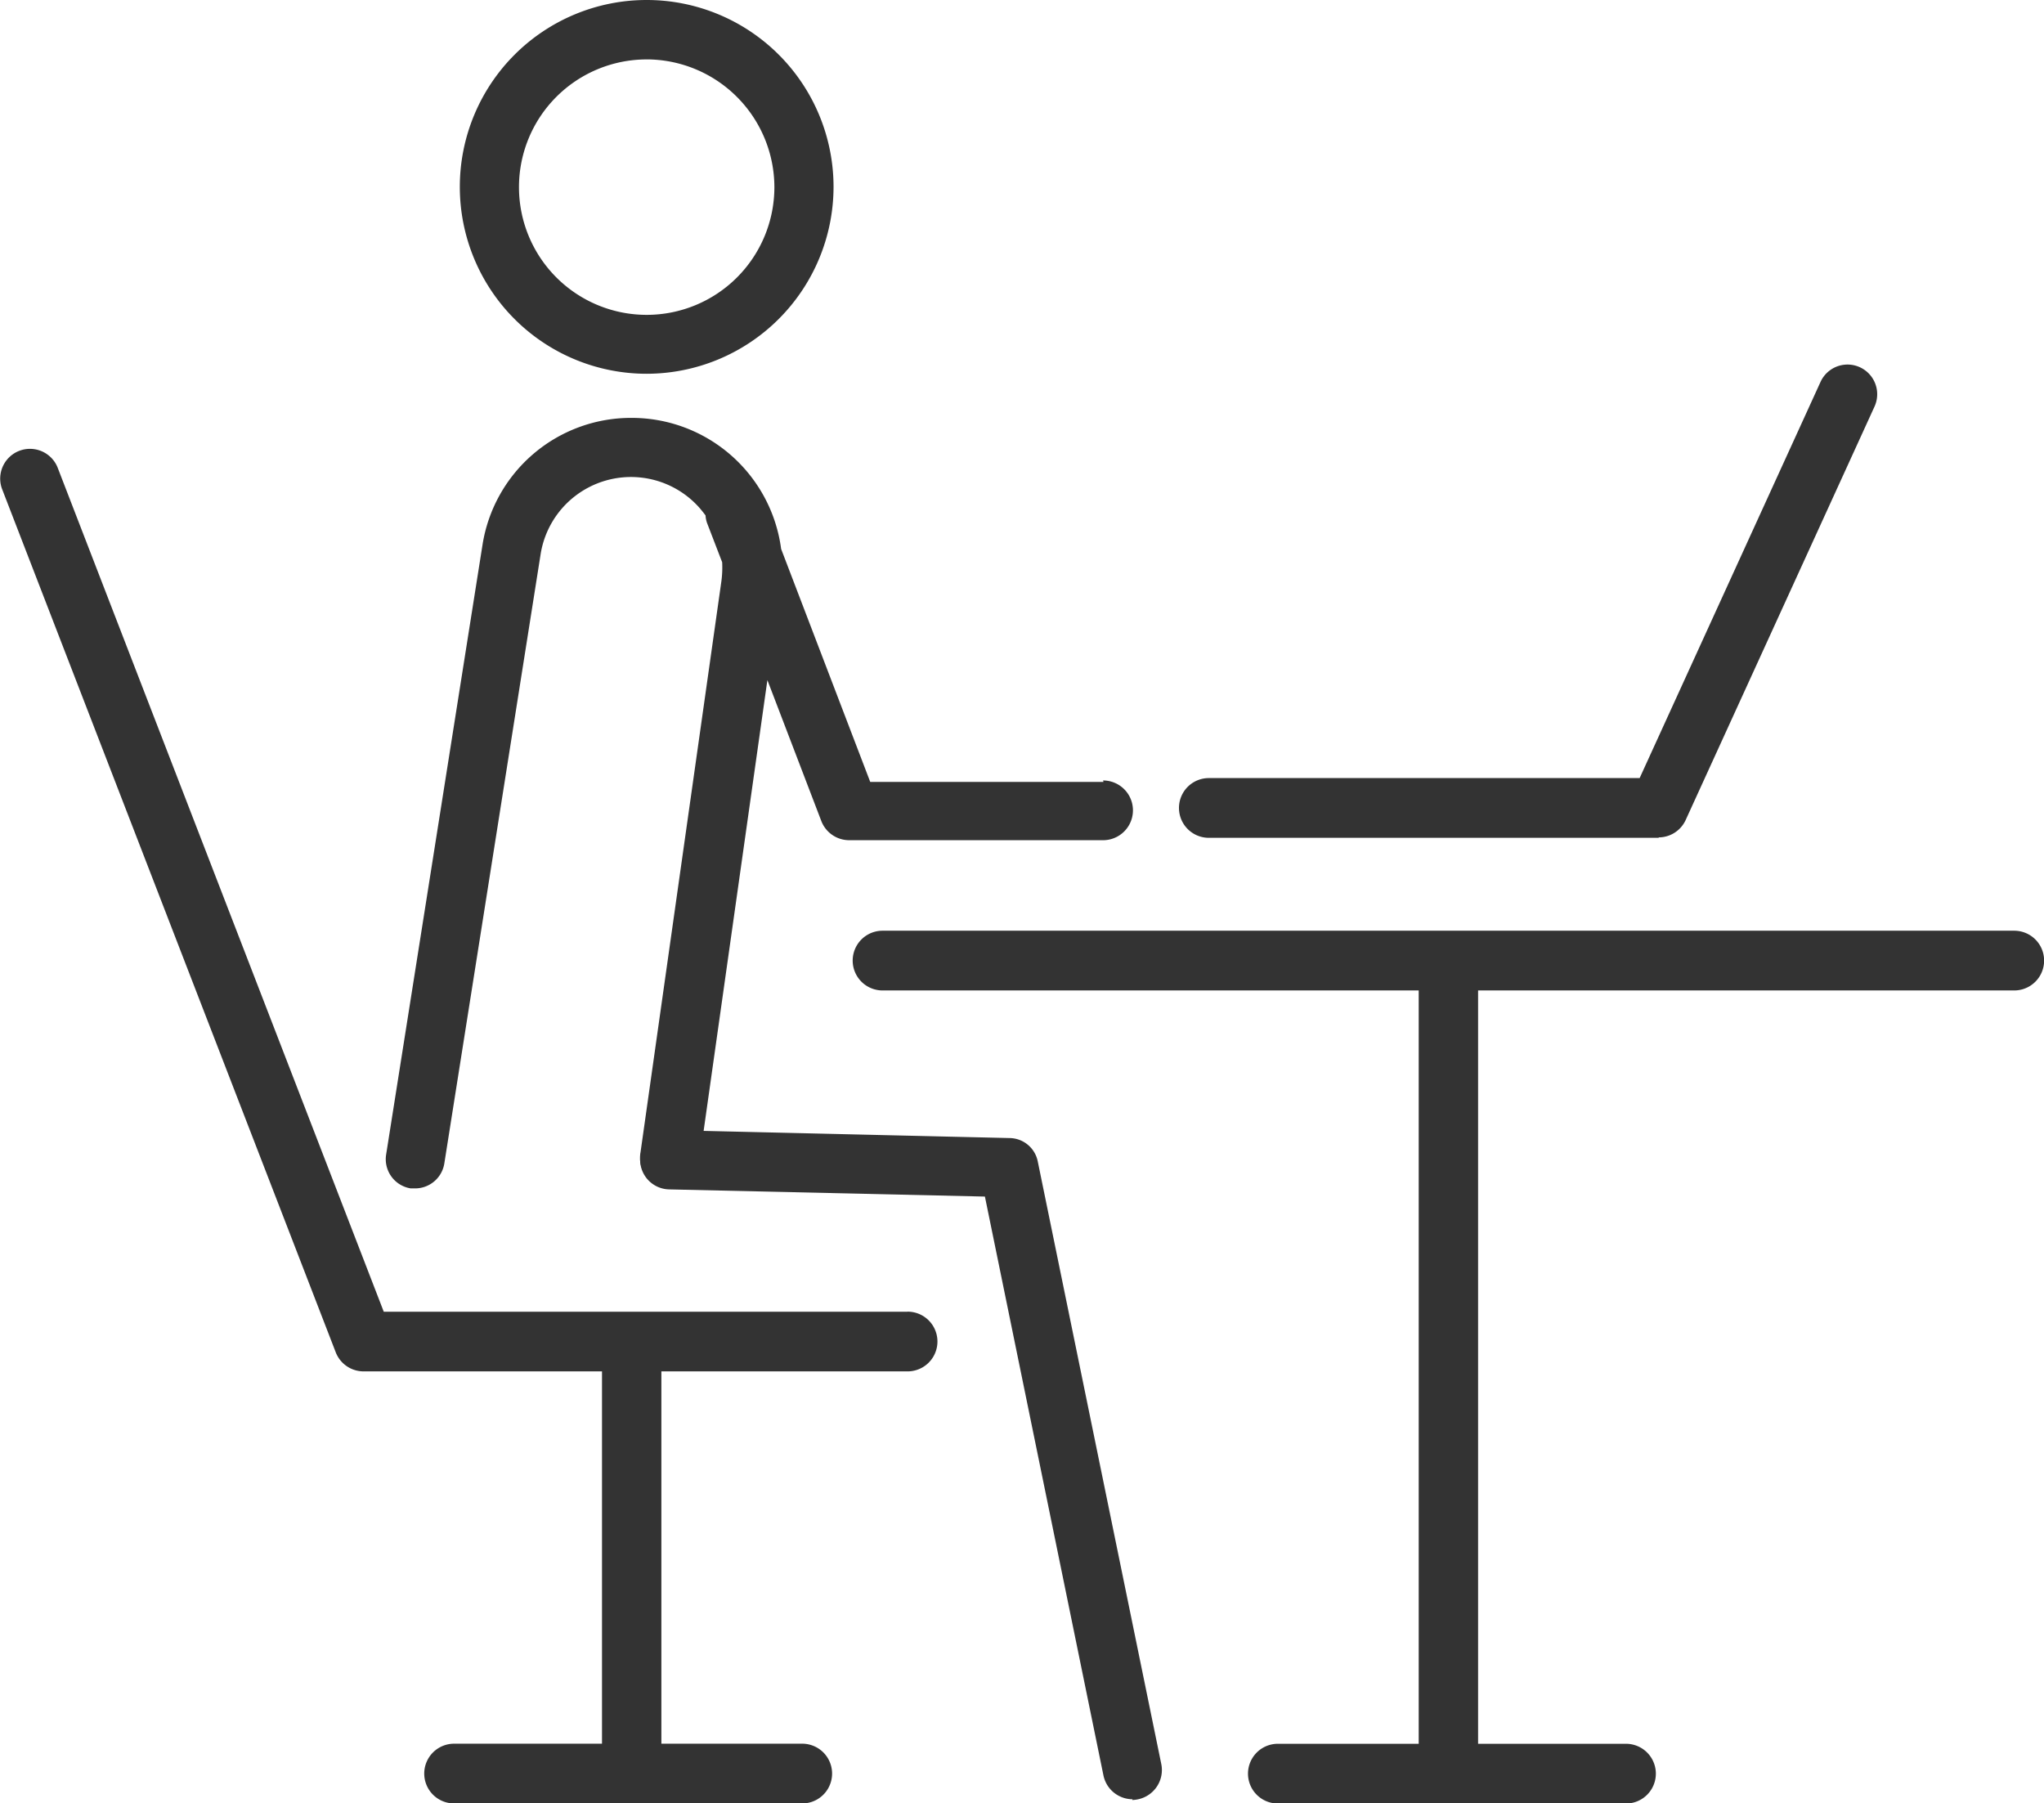 <svg xmlns="http://www.w3.org/2000/svg" width="71.866" height="63.4" viewBox="0 0 71.866 63.4">
  <g id="组_21" data-name="组 21" transform="translate(-983.133 -7212.871)">
    <path id="Vector" d="M1022.952,7276.125a1.049,1.049,0,0,1-1.022-.836l-4.168-20.352-11.1-.252a1.042,1.042,0,1,1,.04-2.084l11.921.279a1.023,1.023,0,0,1,1,.836l4.341,21.175a1.052,1.052,0,0,1-.81,1.234,1.17,1.17,0,0,1-.212.027Z" fill="#333"/>
    <path id="Vector-2" data-name="Vector" d="M1015.039,7258.986H996.626l-11.47-29.685a1.047,1.047,0,0,0-1.952.757l11.736,30.361a1.05,1.05,0,0,0,.969.664h8.39v13.089h-5.2a1.049,1.049,0,0,0,0,2.1h12.24a1.049,1.049,0,1,0,0-2.1h-4.952v-13.089h8.656a1.049,1.049,0,0,0,0-2.1Z" fill="#333"/>
    <path id="Vector-3" data-name="Vector" d="M1053.95,7245.591h-39.787a1.049,1.049,0,0,0,0,2.1h18.851v26.484h-4.952a1.049,1.049,0,0,0,0,2.1h12.24a1.049,1.049,0,1,0,0-2.1h-5.2v-26.484h18.851a1.049,1.049,0,0,0,0-2.1Z" fill="#333"/>
    <path id="Vector-4" data-name="Vector" d="M1041.446,7242.325h-15.811a1.049,1.049,0,1,1,0-2.1h15.147l6.359-13.926a1.043,1.043,0,0,1,1.9.863L1042.4,7241.7a1.049,1.049,0,0,1-.943.61Z" fill="#333"/>
    <path id="Vector-5" data-name="Vector" d="M1021.93,7240.36h-8.2l-3.133-8.191a5.3,5.3,0,0,0-5.257-4.607,5.286,5.286,0,0,0-5.244,4.474l-3.385,21.414a1.039,1.039,0,0,0,.863,1.2h.159a1.04,1.04,0,0,0,1.022-.876l3.385-21.414a3.217,3.217,0,0,1,5.6-1.62c.066.08.133.16.2.252a.947.947,0,0,0,.053.266l.531,1.38a3.661,3.661,0,0,1-.027.664l-2.854,20.152a1.046,1.046,0,0,0,2.071.292l2.4-16.966,1.9,4.965a1.051,1.051,0,0,0,.969.664h8.934a1.049,1.049,0,0,0,0-2.1Z" fill="#333"/>
    <path id="Vector-6" data-name="Vector" d="M1005.87,7226.011a6.57,6.57,0,1,1,6.57-6.57A6.578,6.578,0,0,1,1005.87,7226.011Zm0-11.051a4.49,4.49,0,1,0,4.49,4.49A4.5,4.5,0,0,0,1005.87,7214.959Z" fill="#333"/>
  </g>
</svg>
